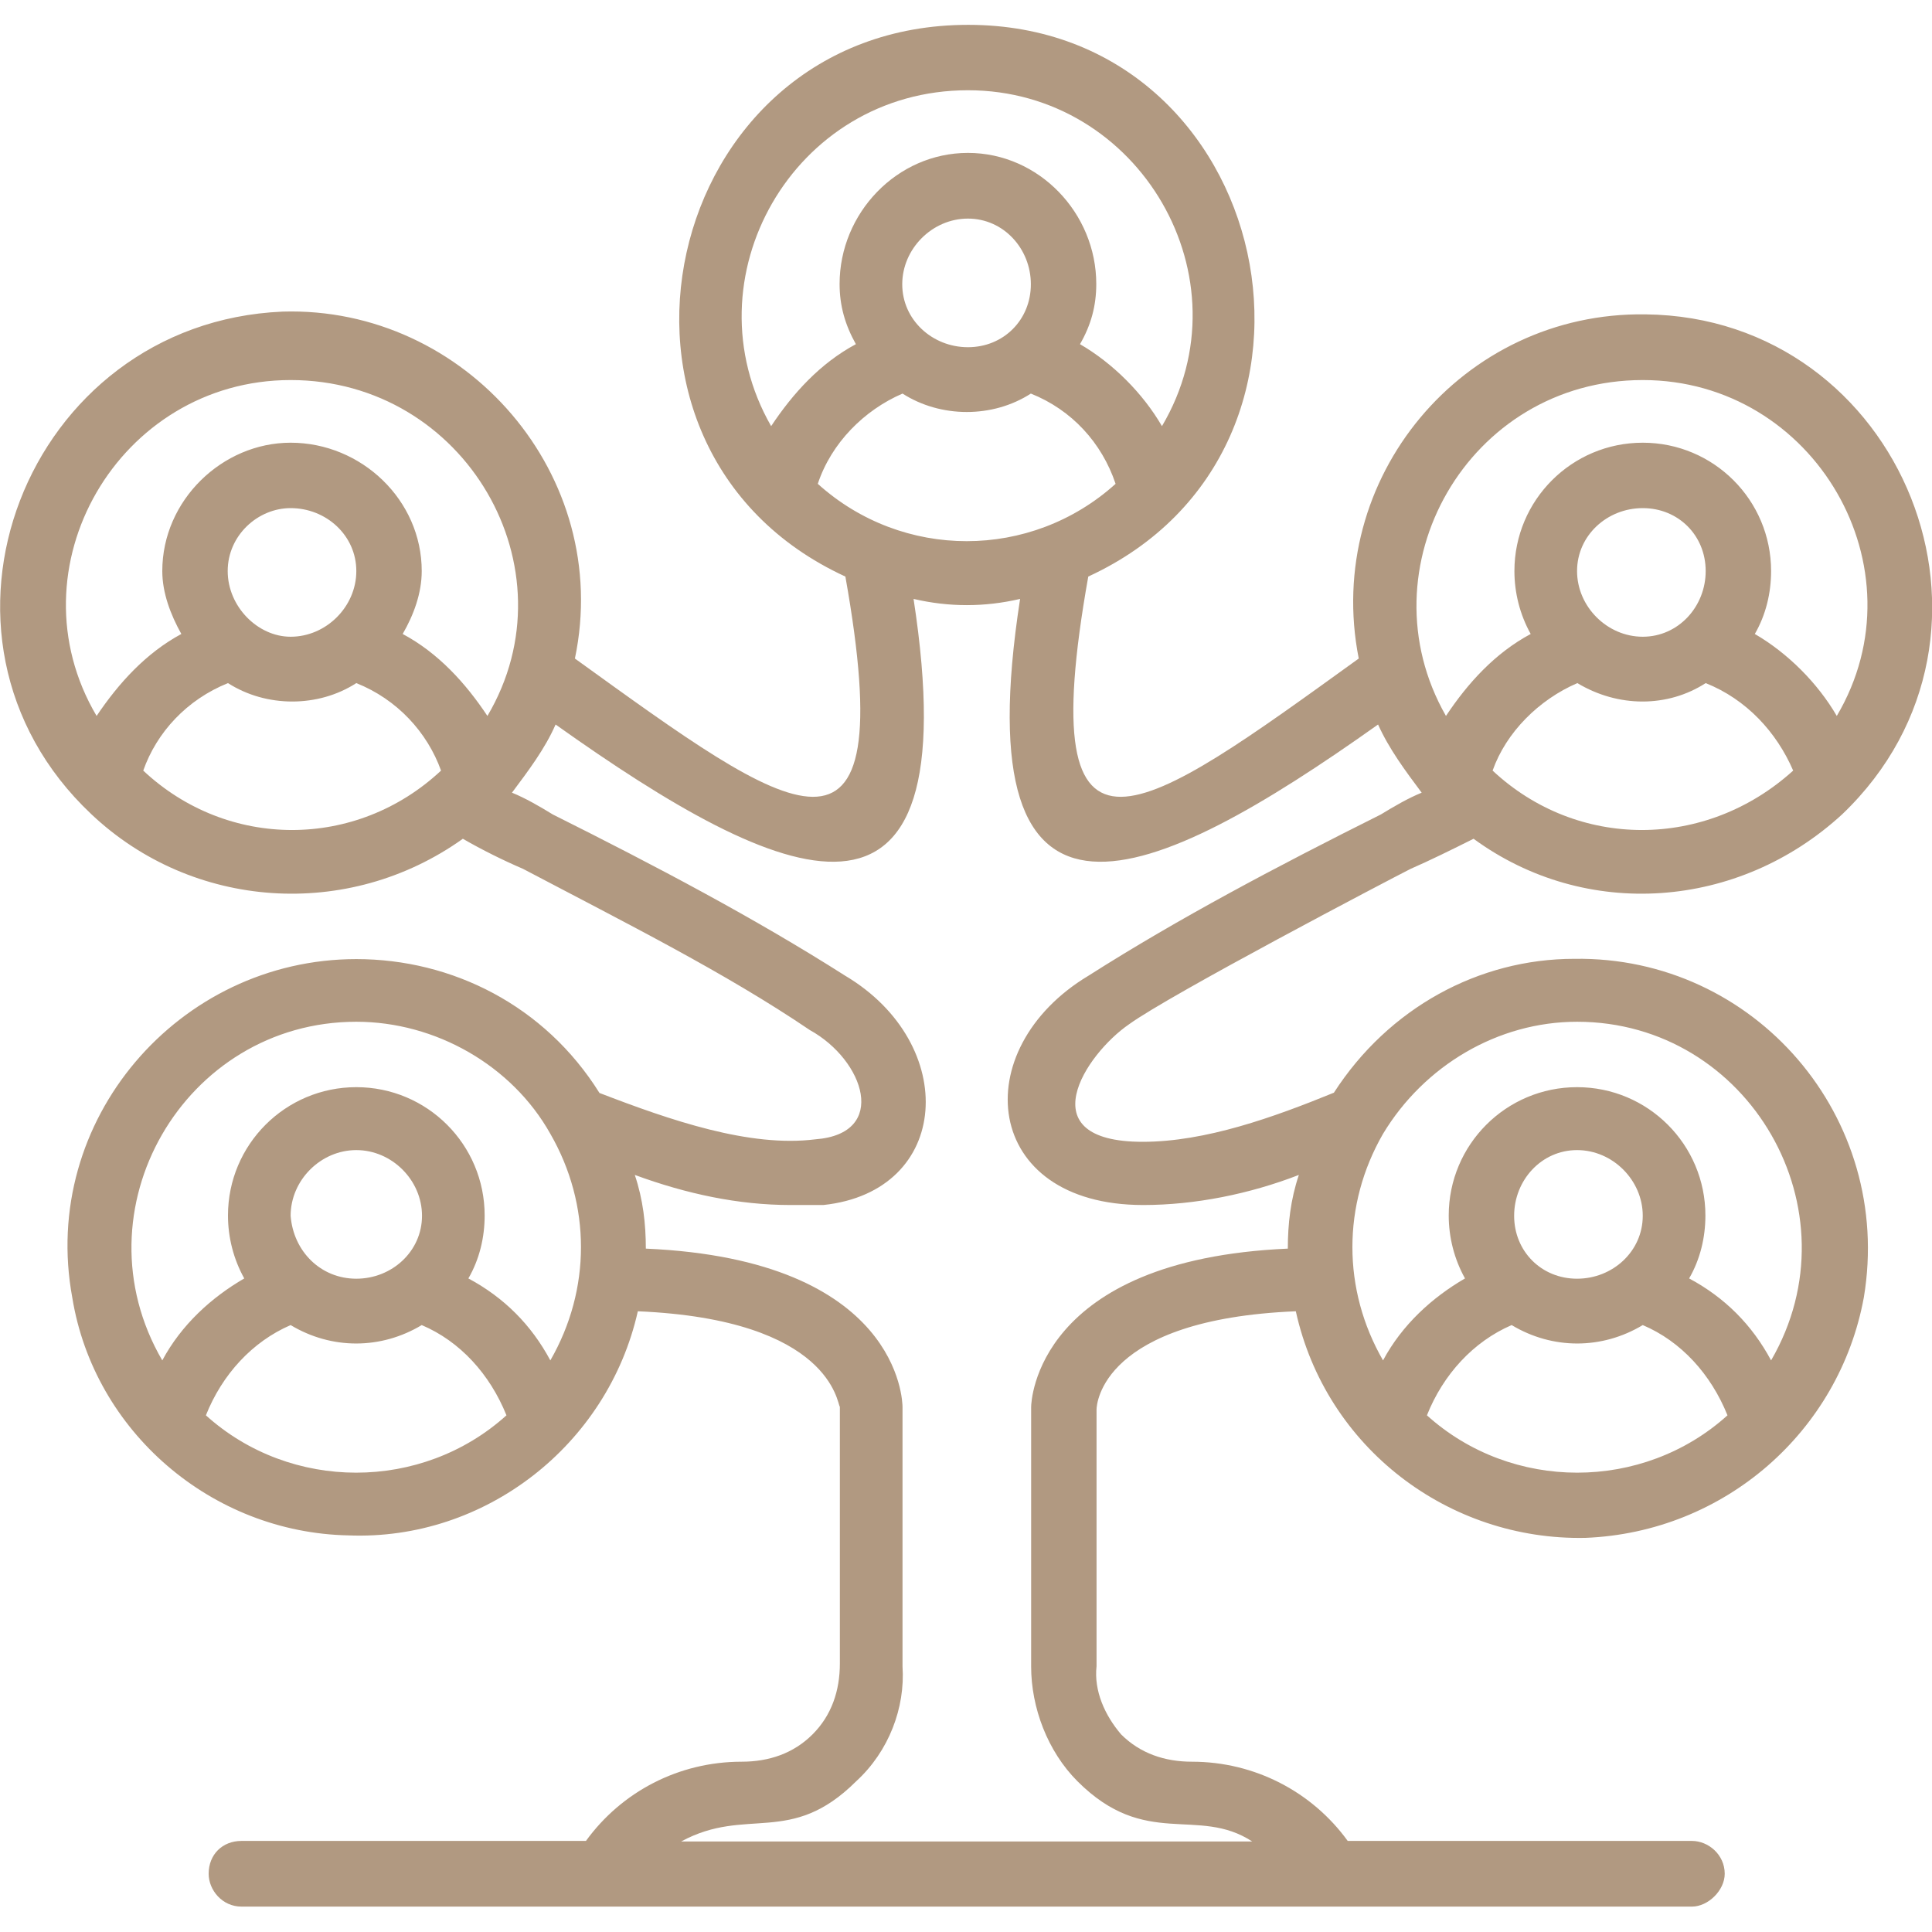 <?xml version="1.0" encoding="utf-8" ?>
<!DOCTYPE svg PUBLIC "-//W3C//DTD SVG 1.1//EN" "http://www.w3.org/Graphics/SVG/1.1/DTD/svg11.dtd">
<svg xmlns="http://www.w3.org/2000/svg" xmlns:xlink="http://www.w3.org/1999/xlink" version="1.1" id="Calque_1" x="0px" y="0px" viewBox="0 0 700 700" style="enable-background:new 0 0 700 700;" xml:space="preserve"><style type="text/css">.st0{fill-rule:evenodd;clip-rule:evenodd;fill:#B19981;}</style><path class="st0" d="M511.1,314.8c6.9-3,14.8-6.9,22.8-10.9c40.6,29.7,96,25.7,133.6-8.9c68.3-65.3,21.8-180.1-71.3-181.1 c-66.3-1-116.8,59.4-103.9,124.7c-78.2,56.4-118.8,87.1-98-29.7C495.2,162.4,461.6,9,350.8,9c-111.8,0-145.5,153.4-44.5,199.9 c20.8,116.8-19.8,86.1-98,29.7c13.9-66.3-39.6-127.7-105.9-125.7c-93,4-137.6,117.8-69.3,182.1c36.6,34.6,93,38.6,134.6,8.9 c6.9,4,14.8,7.9,21.8,10.9c37.6,19.8,73.2,37.6,103.9,58.4c19.8,10.9,28.7,37.6,2,39.6c-23.8,3-52.5-6.9-78.2-16.8 c-19.8-31.7-53.4-48.5-88.1-48.5c-64.3,0-114.8,58.4-102.9,122.7c7.9,48.5,50.5,85.1,100,86.1c49.5,2,94-32.7,104.9-81.2 c70.3,3,72.2,33.7,73.2,34.6v93c0,9.9-3,18.8-9.9,25.7s-15.8,9.9-25.7,9.9c-22.8,0-43.5,10.9-56.4,28.7H87.5 c-6.9,0-11.9,4.9-11.9,11.9c0,5.9,4.9,11.9,11.9,11.9H613c5.9,0,11.9-5.9,11.9-11.9c0-6.9-5.9-11.9-11.9-11.9H488.3 c-12.9-17.8-33.7-28.7-56.4-28.7c-9.9,0-18.8-3-25.7-9.9c-5.9-6.9-9.9-15.8-8.9-24.7v-93c0-2,2-32.7,72.2-35.6 c10.9,49.5,55.4,83.1,104.9,82.1c50.5-2,92-38.6,100.9-87.1c10.9-65.3-39.6-123.7-104.9-122.7c-34.6,0-67.3,17.8-87.1,48.5 c-21.8,8.9-46.5,17.8-69.3,17.8c-41.6,0-20.8-31.7-4.9-42.6C424,360.3,503.2,318.8,511.1,314.8L511.1,314.8z M310.2,645.4 c11.9-10.9,17.8-26.7,16.8-41.6v-94c0-2-1-53.4-93-57.4c0-8.9-1-17.8-4-26.7c18.8,6.9,37.6,10.9,56.4,10.9h11.9 c46.5-4.9,49.5-58.4,7.9-83.1c-32.7-20.8-68.3-39.6-105.9-58.4c-4.9-3-9.9-5.9-14.8-7.9c5.9-7.9,11.9-15.8,15.8-24.7 c82.1,58.4,150.4,89.1,129.7-45.5c12.9,3,25.7,3,38.6,0c-20.8,134.6,47.5,103.9,129.7,45.5c4,8.9,9.9,16.8,15.8,24.7 c-4.9,2-9.9,4.9-14.8,7.9c-37.6,18.8-73.2,37.6-105.9,58.4c-44.5,26.7-38.6,83.1,19.8,83.1c18.8,0,38.6-4,56.4-10.9 c-3,8.9-4,17.8-4,26.7c-91.1,4-93,55.4-93,57.4v94c0,14.8,5.9,30.7,16.8,41.6c24.7,24.7,43.5,8.9,63.3,21.8H246.8 C270.6,654.3,286.4,669.1,310.2,645.4L310.2,645.4z M540.8,279.2c4.9-13.9,16.8-25.7,30.7-31.7c14.8,8.9,32.7,8.9,46.5,0 c14.8,5.9,25.7,17.8,31.7,31.7C618,307.9,571.5,307.9,540.8,279.2L540.8,279.2z M595.2,230.7c-12.9,0-23.8-10.9-23.8-23.8 s10.9-22.8,23.8-22.8s22.8,9.9,22.8,22.8C618,219.8,608.1,230.7,595.2,230.7z M595.2,137.7c62.3,0,101.9,68.3,70.3,121.7 c-6.9-11.9-17.8-22.8-29.7-29.7c4-6.9,5.9-14.8,5.9-22.8c0-25.7-20.8-46.5-46.5-46.5c-25.7,0-46.5,20.8-46.5,46.5 c0,7.9,2,15.8,5.9,22.8c-12.9,6.9-22.8,17.8-30.7,29.7C493.3,205.9,531.9,137.7,595.2,137.7L595.2,137.7z M296.3,175.3 c4.9-14.8,16.8-26.7,30.7-32.7c13.9,8.9,32.7,8.9,46.5,0c14.8,5.9,25.7,17.8,30.7,32.7C373.5,203,327,203,296.3,175.3z M350.7,125.8 c-12.9,0-23.8-9.9-23.8-22.8s10.9-23.8,23.8-23.8c12.9,0,22.8,10.9,22.8,23.8S363.6,125.8,350.7,125.8z M350.7,32.7 c62.3,0,101.9,68.3,70.3,121.7c-6.9-11.9-17.8-22.8-29.7-29.7c4-6.9,5.9-13.9,5.9-21.8c0-25.7-20.8-47.5-46.5-47.5 s-46.5,21.8-46.5,47.5c0,7.9,2,14.8,5.9,21.8c-12.9,6.9-22.8,17.8-30.7,29.7C248.8,101,287.4,32.7,350.7,32.7L350.7,32.7z M105.3,137.7c63.3,0,102.9,68.3,71.3,121.7c-7.9-11.9-17.8-22.8-30.7-29.7c4-6.9,6.9-14.8,6.9-22.8c0-25.7-21.8-46.5-47.5-46.5 c-24.7,0-46.5,20.8-46.5,46.5c0,7.9,3,15.8,6.9,22.8C52.9,236.6,43,247.5,35,259.4C3.4,205.9,43,137.7,105.3,137.7L105.3,137.7z M82.5,206.9c0-12.9,10.9-22.8,22.8-22.8c12.9,0,23.8,9.9,23.8,22.8c0,12.9-10.9,23.8-23.8,23.8C93.4,230.7,82.5,219.8,82.5,206.9z M51.9,279.2c4.9-13.9,15.8-25.7,30.7-31.7c13.9,8.9,32.7,8.9,46.5,0c14.8,5.9,25.7,17.8,30.7,31.7 C129.1,307.9,82.5,307.9,51.9,279.2z M129.1,370.2c28.7,0,56.4,15.8,70.3,40.6c14.8,25.7,14.8,56.4,0,82.1 c-6.9-12.9-16.8-22.8-29.7-29.7c4-6.9,5.9-14.8,5.9-22.8c0-25.7-20.8-46.5-46.5-46.5c-25.7,0-46.5,20.8-46.5,46.5 c0,7.9,2,15.8,5.9,22.8c-11.9,6.9-22.8,16.8-29.7,29.7C27.1,438.5,66.7,370.2,129.1,370.2L129.1,370.2z M105.3,440.5 c0-12.9,10.9-23.8,23.8-23.8s23.8,10.9,23.8,23.8c0,12.9-10.9,22.8-23.8,22.8S106.3,453.4,105.3,440.5z M74.6,512.8 c5.9-14.8,16.8-26.7,30.7-32.7c14.8,8.9,32.7,8.9,47.5,0c13.9,5.9,24.7,17.8,30.7,32.7C152.8,540.5,105.3,540.5,74.6,512.8 L74.6,512.8z M517,512.8c5.9-14.8,16.8-26.7,30.7-32.7c14.8,8.9,32.7,8.9,47.5,0c13.9,5.9,24.7,17.8,30.7,32.7 C595.2,540.5,547.7,540.5,517,512.8L517,512.8z M571.4,463.3c-12.9,0-22.8-9.9-22.8-22.8s9.9-23.8,22.8-23.8s23.8,10.9,23.8,23.8 C595.2,453.4,584.3,463.3,571.4,463.3L571.4,463.3z M571.4,370.2c62.3,0,101.9,68.3,70.3,122.7c-6.9-12.9-16.8-22.8-29.7-29.7 c4-6.9,5.9-14.8,5.9-22.8c0-25.7-20.8-46.5-46.5-46.5s-46.5,20.8-46.5,46.5c0,7.9,2,15.8,5.9,22.8c-11.9,6.9-22.8,16.8-29.7,29.7 c-14.8-25.7-14.8-56.4,0-82.1C516,386.1,542.7,370.2,571.4,370.2L571.4,370.2z"/></svg>